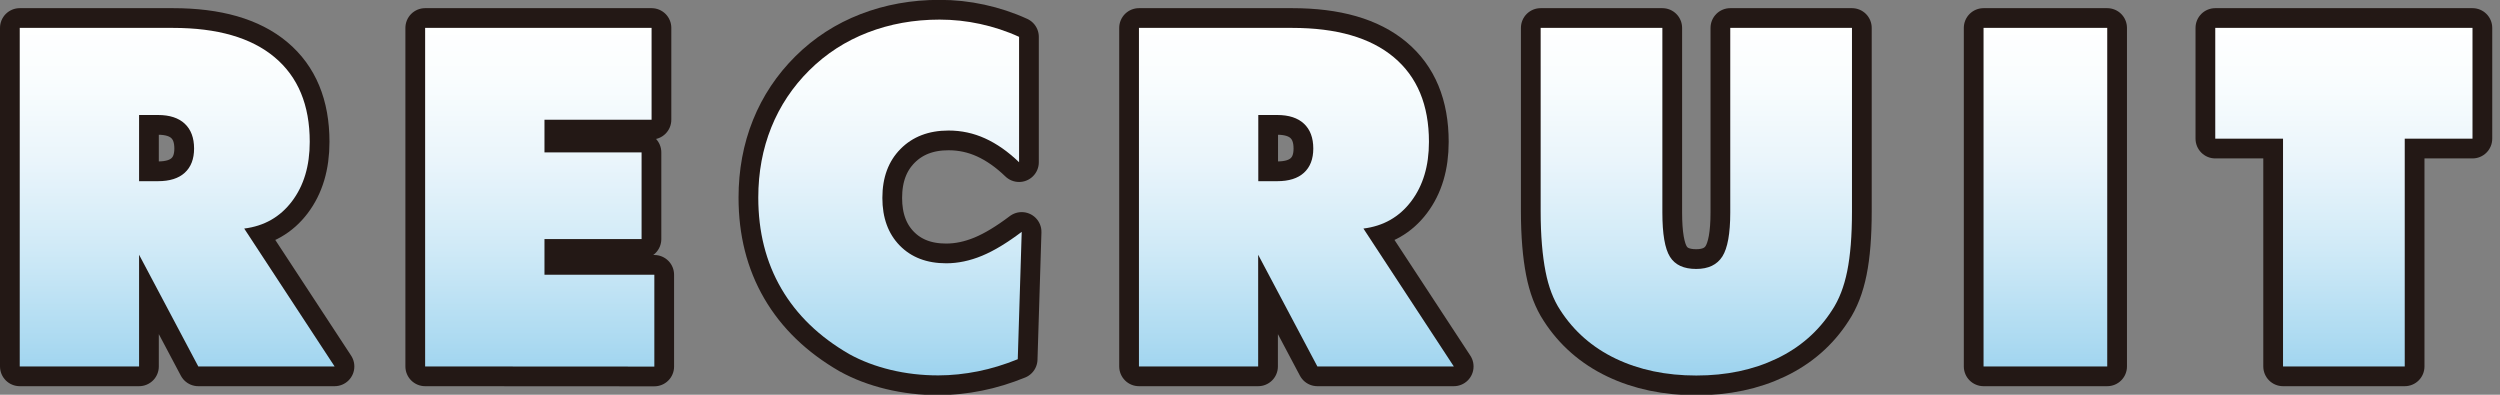 <?xml version="1.0" encoding="utf-8"?>
<!-- Generator: Adobe Illustrator 26.0.3, SVG Export Plug-In . SVG Version: 6.00 Build 0)  -->
<svg version="1.1" id="レイヤー_1" xmlns="http://www.w3.org/2000/svg" xmlns:xlink="http://www.w3.org/1999/xlink" x="0px"
	 y="0px" viewBox="0 0 190 30" style="enable-background:new 0 0 190 30;" xml:space="preserve">
<rect x="0" y="0" width="190" height="30" fill="#808080" stroke="none"/>
<style type="text/css">
	.st0{fill:none;stroke:#231815;stroke-width:3;stroke-linejoin:round;}
	.st1{fill:url(#SVGID_1_);}
	.st2{fill:url(#SVGID_00000018207114117333094730000014065010578128901787_);}
	.st3{fill:url(#SVGID_00000072239215134866552770000003825445210333174710_);}
	.st4{fill:url(#SVGID_00000116946417470315077200000011396743474613402531_);}
	.st5{fill:url(#SVGID_00000175314329571872090970000006716595745085338549_);}
	.st6{fill:url(#SVGID_00000002344577525054230160000014279093955273763762_);}
	.st7{fill:url(#SVGID_00000147212893775027965660000014198647893980276368_);}
	.st8{fill:url(#SVGID_00000086656242305466923470000009442007138648691348_);}
	.st9{fill:url(#SVGID_00000004530450870845631510000012278642575886264985_);}
	.st10{fill:url(#SVGID_00000129927408684278395710000001730390464226886042_);}
	.st11{fill:url(#SVGID_00000016053364440356286210000017928284781209558673_);}
	.st12{fill:url(#SVGID_00000040573855444759336190000010899544440006142117_);}
	.st13{fill:url(#SVGID_00000003791779993719510870000014566321826603953284_);}
	.st14{fill:url(#SVGID_00000047018907241737197700000009627078289364971169_);}
	.st15{fill:url(#SVGID_00000131363880387320425900000016201271274200446654_);}
	.st16{fill:url(#SVGID_00000146474380559408846990000012831387943692225670_);}
	.st17{fill:url(#SVGID_00000064349439794048243820000016056669769560074125_);}
	.st18{fill:url(#SVGID_00000111907043521778426320000011759222346785088656_);}
	.st19{fill:url(#SVGID_00000077287470448593648490000002796395024807881118_);}
	.st20{fill:url(#SVGID_00000020376993387199841050000016673759393605742766_);}
	.st21{fill:url(#SVGID_00000043424226626421050870000011097200615771098020_);}
	.st22{fill:url(#SVGID_00000067237272540051507810000010049852537578342834_);}
	.st23{fill:url(#SVGID_00000109728034104239663190000003929109423795808152_);}
	.st24{fill:url(#SVGID_00000088133773958912316540000000033462367116079502_);}
	.st25{fill:url(#SVGID_00000093886429603714059790000008311015557393081220_);}
	.st26{fill:url(#SVGID_00000075123694780992610540000014812371678248523139_);}
	.st27{fill:url(#SVGID_00000036967295169798813500000007370079530737452198_);}
	.st28{fill:url(#SVGID_00000072245546785553288420000018073781538354234287_);}
	.st29{fill:url(#SVGID_00000154383988791297582830000011145297245499104416_);}
	.st30{fill:url(#SVGID_00000072272489194725093820000014745807164789984685_);}
	.st31{fill:url(#SVGID_00000109007538816248467170000016066614038014237061_);}
	.st32{fill:url(#SVGID_00000103965718872815710650000018119632019378022059_);}
	.st33{fill:url(#SVGID_00000122682164802615640780000004101614437716446125_);}
	.st34{fill:url(#SVGID_00000083807916463295195580000000034330268115378874_);}
	.st35{fill:url(#SVGID_00000133508359715266675620000016578274187384267648_);}
	.st36{fill:url(#SVGID_00000021095785593755573990000017956430134582068106_);}
	.st37{fill:url(#SVGID_00000114791863721966732460000007099547960402147458_);}
	.st38{fill:url(#SVGID_00000183940604023668187220000004651934004010605200_);}
	.st39{fill:url(#SVGID_00000164511963393428422400000016333818962162680463_);}
	.st40{fill:url(#SVGID_00000035502822170170612990000003276248495352733843_);}
	.st41{fill:url(#SVGID_00000055708973492612432580000011155718847587424161_);}
	.st42{fill:url(#SVGID_00000089557389446682036500000004461095350511803051_);}
	.st43{fill:url(#SVGID_00000060724950476965506080000000058788216953425837_);}
	.st44{fill:url(#SVGID_00000078742841277017441030000009502635868572789395_);}
	.st45{fill:url(#SVGID_00000129164142345808095900000006964448200980785057_);}
	.st46{fill:url(#SVGID_00000054254626578049768070000006429674879466389911_);}
	.st47{fill:url(#SVGID_00000050630739677616239430000006673441710226517131_);}
	.st48{fill:#FFFFFF;}
	.st49{fill:#8CC63F;}
	.st50{fill:url(#SVGID_00000056427502462451920150000013478761995045942918_);}
	.st51{fill:url(#SVGID_00000133506473167329675170000005243659407172702890_);}
	.st52{fill:url(#SVGID_00000153663047731896256610000013243086732736778645_);}
	.st53{fill:url(#SVGID_00000090256917841597912200000002060651636413950625_);}
	.st54{fill:url(#SVGID_00000116943426323978128090000000455817685173625222_);}
	.st55{fill:url(#SVGID_00000120528011889528733980000001003941460713875841_);}
	.st56{fill:url(#SVGID_00000102512489823309873470000000106262791401551769_);}
	.st57{fill:url(#SVGID_00000116229598296571533940000014806000082246071193_);}
	.st58{fill:url(#SVGID_00000021087013988239822770000014785472107165520567_);}
	.st59{fill:url(#SVGID_00000039123323086304244340000000709936789806309789_);}
	.st60{fill:url(#SVGID_00000142173267381809690710000006526823362743329453_);}
	.st61{fill:url(#SVGID_00000011731345635795965320000013995370664769169079_);}
	.st62{fill:url(#SVGID_00000075142881870108385100000014015365540891890591_);}
	.st63{fill:url(#SVGID_00000124880886560173333780000017286450255527170949_);}
	.st64{fill:url(#SVGID_00000109728546646300650020000004344211326554355349_);}
	.st65{fill:url(#SVGID_00000127041512785165941500000014440721431762415273_);}
	.st66{fill:url(#SVGID_00000108304234285152462460000011193498970141025982_);}
	.st67{fill:url(#SVGID_00000150788792094681151790000017985649719420706216_);}
	.st68{fill:url(#SVGID_00000056385853518735441690000001523674666294117542_);}
	.st69{fill:url(#SVGID_00000169534894818527111390000002473281996759498393_);}
	.st70{fill:url(#SVGID_00000054965730132613276830000017549942602190661280_);}
	.st71{fill:url(#SVGID_00000151515480426361590180000012081506212733641902_);}
	.st72{fill:url(#SVGID_00000176745557633654431960000013889686296109978272_);}
	.st73{fill:url(#SVGID_00000178897970750975852210000009414640853847978411_);}
	.st74{fill:url(#SVGID_00000166643291947046674850000000346253952383983038_);}
	.st75{fill:url(#SVGID_00000147916054050855981230000004707230527084896940_);}
	.st76{fill:url(#SVGID_00000181801091186498672810000016297230613656497029_);}
	.st77{fill:url(#SVGID_00000046297028726201831070000001899021474572135047_);}
	.st78{fill:url(#SVGID_00000173877832442219768690000005892316690740997052_);}
	.st79{fill:url(#SVGID_00000064345872521700659780000000554993315322967480_);}
	.st80{fill:url(#SVGID_00000026869149320166380610000009889477192006556567_);}
	.st81{fill:url(#SVGID_00000094580401197159493430000007406295851064258992_);}
	.st82{fill:url(#SVGID_00000000195636421652102270000016052972799371968669_);}
	.st83{fill:url(#SVGID_00000110454524697803674870000013314437189437611147_);}
	.st84{fill:none;stroke:#29ABE2;stroke-width:2;}
	.st85{fill:#29ABE2;}
	.st86{fill:none;stroke:#231815;stroke-width:3;stroke-linecap:round;stroke-linejoin:round;}
	.st87{fill:url(#SVGID_00000119796092541987929860000006651124250926625159_);}
	.st88{fill:url(#SVGID_00000062191014394965078010000005398108620262409090_);}
	.st89{fill:url(#SVGID_00000107581177031651878390000009683467434228946323_);}
	.st90{fill:url(#SVGID_00000048494640134691586590000005298077634887923626_);}
	.st91{fill:url(#SVGID_00000141439872006394344810000016626683391642389428_);}
	.st92{fill:url(#SVGID_00000152983176094523322690000011141745801325436853_);}
	.st93{fill:url(#SVGID_00000102518233769003468580000005924401409850498698_);}
</style>
<g>
	<g>
		<path class="st86" d="M1.5,27.85V2.12h11.64c3.38,0,5.95,0.74,7.73,2.23s2.67,3.63,2.67,6.43c0,1.83-0.45,3.33-1.35,4.52
			s-2.11,1.88-3.63,2.07l6.87,10.48H15.07l-4.5-8.49v8.49H1.5z M10.57,8.74v5.03h1.44c0.88,0,1.56-0.21,2.03-0.64
			s0.71-1.04,0.71-1.84c0-0.82-0.24-1.45-0.71-1.89s-1.15-0.66-2.03-0.66L10.57,8.74L10.57,8.74z"/>
		<path class="st86" d="M32.31,27.85V2.12h17.21V9.1h-8.14v2.48h7.38v6.59h-7.38v2.71h8.35v6.98L32.31,27.85L32.31,27.85z"/>
		<path class="st86" d="M77.45,12.33c-0.84-0.81-1.7-1.41-2.58-1.81s-1.8-0.6-2.78-0.6c-1.51,0-2.73,0.47-3.65,1.4
			s-1.38,2.17-1.38,3.72c0,1.51,0.44,2.72,1.32,3.62s2.06,1.35,3.53,1.35c0.89,0,1.8-0.19,2.72-0.57s1.92-0.99,3.02-1.82l-0.3,9.68
			c-1.01,0.41-2.02,0.72-3.02,0.92s-2.02,0.31-3.02,0.31c-1.25,0-2.46-0.14-3.62-0.42s-2.21-0.68-3.15-1.2
			c-2.27-1.31-3.99-2.97-5.16-4.98s-1.75-4.31-1.75-6.91c0-1.92,0.33-3.7,0.99-5.34s1.63-3.09,2.89-4.34
			c1.28-1.27,2.76-2.22,4.44-2.87s3.5-0.98,5.46-0.98c1.04,0,2.07,0.11,3.08,0.33s2,0.54,2.96,0.98L77.45,12.33L77.45,12.33z"/>
		<path class="st86" d="M86.56,27.85V2.12H98.2c3.38,0,5.95,0.74,7.73,2.23s2.67,3.63,2.67,6.43c0,1.83-0.45,3.33-1.35,4.52
			s-2.11,1.88-3.63,2.07l6.87,10.48h-10.37l-4.5-8.49v8.49H86.56z M95.63,8.74v5.03h1.44c0.88,0,1.56-0.21,2.03-0.64
			s0.71-1.04,0.71-1.84c0-0.82-0.24-1.45-0.71-1.89s-1.15-0.66-2.03-0.66L95.63,8.74L95.63,8.74z"/>
		<path class="st86" d="M117.09,16.07V2.12h9.25v14.03c0,1.63,0.19,2.75,0.58,3.37s1.05,0.92,1.99,0.92c0.93,0,1.59-0.32,1.99-0.95
			s0.6-1.75,0.6-3.34V2.12h9.25v13.96c0,1.83-0.12,3.33-0.36,4.52s-0.62,2.17-1.15,2.97c-1.03,1.61-2.44,2.84-4.22,3.69
			s-3.81,1.28-6.1,1.28c-2.3,0-4.34-0.43-6.12-1.28s-3.19-2.09-4.22-3.69c-0.52-0.79-0.89-1.76-1.12-2.94S117.09,17.94,117.09,16.07
			z"/>
		<path class="st86" d="M150.75,27.85V2.12h9.4v25.73H150.75z"/>
		<path class="st86" d="M173.51,27.85V10.54h-5.15V2.12h19.55v8.42h-5.15v17.31H173.51z"/>
	</g>
	<g>
		
			<linearGradient id="SVGID_1_" gradientUnits="userSpaceOnUse" x1="13.47" y1="-287.812" x2="13.47" y2="-260.778" gradientTransform="matrix(1 0 0 -1 0 -259.276)">
			<stop  offset="0" style="stop-color:#9DD3EE"/>
			<stop  offset="0.094" style="stop-color:#ACDAF1"/>
			<stop  offset="0.358" style="stop-color:#D0EAF7"/>
			<stop  offset="0.604" style="stop-color:#EAF5FB"/>
			<stop  offset="0.826" style="stop-color:#F9FDFE"/>
			<stop  offset="1" style="stop-color:#FFFFFF"/>
		</linearGradient>
		<path class="st1" d="M1.5,27.85V2.12h11.64c3.38,0,5.95,0.74,7.73,2.23s2.67,3.63,2.67,6.43c0,1.83-0.45,3.33-1.35,4.52
			s-2.11,1.88-3.63,2.07l6.87,10.48H15.07l-4.5-8.49v8.49H1.5z M10.57,8.74v5.03h1.44c0.88,0,1.56-0.21,2.03-0.64
			s0.71-1.04,0.71-1.84c0-0.82-0.24-1.45-0.71-1.89s-1.15-0.66-2.03-0.66L10.57,8.74L10.57,8.74z"/>
		
			<linearGradient id="SVGID_00000167365923691971568090000001507491103942223259_" gradientUnits="userSpaceOnUse" x1="41.019" y1="-287.812" x2="41.019" y2="-260.778" gradientTransform="matrix(1 0 0 -1 0 -259.276)">
			<stop  offset="0" style="stop-color:#9DD3EE"/>
			<stop  offset="0.094" style="stop-color:#ACDAF1"/>
			<stop  offset="0.358" style="stop-color:#D0EAF7"/>
			<stop  offset="0.604" style="stop-color:#EAF5FB"/>
			<stop  offset="0.826" style="stop-color:#F9FDFE"/>
			<stop  offset="1" style="stop-color:#FFFFFF"/>
		</linearGradient>
		<path style="fill:url(#SVGID_00000167365923691971568090000001507491103942223259_);" d="M32.31,27.85V2.12h17.21V9.1h-8.14v2.48
			h7.38v6.59h-7.38v2.71h8.35v6.98L32.31,27.85L32.31,27.85z"/>
		
			<linearGradient id="SVGID_00000107555656351028500590000015495272136500422827_" gradientUnits="userSpaceOnUse" x1="67.629" y1="-287.812" x2="67.629" y2="-260.776" gradientTransform="matrix(1 0 0 -1 0 -259.276)">
			<stop  offset="0" style="stop-color:#9DD3EE"/>
			<stop  offset="0.094" style="stop-color:#ACDAF1"/>
			<stop  offset="0.358" style="stop-color:#D0EAF7"/>
			<stop  offset="0.604" style="stop-color:#EAF5FB"/>
			<stop  offset="0.826" style="stop-color:#F9FDFE"/>
			<stop  offset="1" style="stop-color:#FFFFFF"/>
		</linearGradient>
		<path style="fill:url(#SVGID_00000107555656351028500590000015495272136500422827_);" d="M77.45,12.33
			c-0.84-0.81-1.7-1.41-2.58-1.81s-1.8-0.6-2.78-0.6c-1.51,0-2.73,0.47-3.65,1.4s-1.38,2.17-1.38,3.72c0,1.51,0.44,2.72,1.32,3.62
			s2.06,1.35,3.53,1.35c0.89,0,1.8-0.19,2.72-0.57s1.92-0.99,3.02-1.82l-0.3,9.68c-1.01,0.41-2.02,0.72-3.02,0.92
			s-2.02,0.31-3.02,0.31c-1.25,0-2.46-0.14-3.62-0.42s-2.21-0.68-3.15-1.2c-2.27-1.31-3.99-2.97-5.16-4.98s-1.75-4.31-1.75-6.91
			c0-1.92,0.33-3.7,0.99-5.34s1.63-3.09,2.89-4.34c1.28-1.27,2.76-2.22,4.44-2.87s3.5-0.98,5.46-0.98c1.04,0,2.07,0.11,3.08,0.33
			s2,0.54,2.96,0.98L77.45,12.33L77.45,12.33z"/>
		
			<linearGradient id="SVGID_00000162349803948705308080000009538637331084688537_" gradientUnits="userSpaceOnUse" x1="98.534" y1="-287.812" x2="98.534" y2="-260.778" gradientTransform="matrix(1 0 0 -1 0 -259.276)">
			<stop  offset="0" style="stop-color:#9DD3EE"/>
			<stop  offset="0.094" style="stop-color:#ACDAF1"/>
			<stop  offset="0.358" style="stop-color:#D0EAF7"/>
			<stop  offset="0.604" style="stop-color:#EAF5FB"/>
			<stop  offset="0.826" style="stop-color:#F9FDFE"/>
			<stop  offset="1" style="stop-color:#FFFFFF"/>
		</linearGradient>
		<path style="fill:url(#SVGID_00000162349803948705308080000009538637331084688537_);" d="M86.56,27.85V2.12H98.2
			c3.38,0,5.95,0.74,7.73,2.23s2.67,3.63,2.67,6.43c0,1.83-0.45,3.33-1.35,4.52s-2.11,1.88-3.63,2.07l6.87,10.48h-10.37l-4.5-8.49
			v8.49H86.56z M95.63,8.74v5.03h1.44c0.88,0,1.56-0.21,2.03-0.64s0.71-1.04,0.71-1.84c0-0.82-0.24-1.45-0.71-1.89
			s-1.15-0.66-2.03-0.66L95.63,8.74L95.63,8.74z"/>
		
			<linearGradient id="SVGID_00000144334997953425484380000003175984066805356472_" gradientUnits="userSpaceOnUse" x1="128.913" y1="-287.811" x2="128.913" y2="-260.777" gradientTransform="matrix(1 0 0 -1 0 -259.276)">
			<stop  offset="0" style="stop-color:#9DD3EE"/>
			<stop  offset="0.094" style="stop-color:#ACDAF1"/>
			<stop  offset="0.358" style="stop-color:#D0EAF7"/>
			<stop  offset="0.604" style="stop-color:#EAF5FB"/>
			<stop  offset="0.826" style="stop-color:#F9FDFE"/>
			<stop  offset="1" style="stop-color:#FFFFFF"/>
		</linearGradient>
		<path style="fill:url(#SVGID_00000144334997953425484380000003175984066805356472_);" d="M117.09,16.07V2.12h9.25v14.03
			c0,1.63,0.19,2.75,0.58,3.37s1.05,0.92,1.99,0.92c0.93,0,1.59-0.32,1.99-0.95s0.6-1.75,0.6-3.34V2.12h9.25v13.96
			c0,1.83-0.12,3.33-0.36,4.52s-0.62,2.17-1.15,2.97c-1.03,1.61-2.44,2.84-4.22,3.69s-3.81,1.28-6.1,1.28
			c-2.3,0-4.34-0.43-6.12-1.28s-3.19-2.09-4.22-3.69c-0.52-0.79-0.89-1.76-1.12-2.94S117.09,17.94,117.09,16.07z"/>
		
			<linearGradient id="SVGID_00000029762610218106219250000005688818231640226489_" gradientUnits="userSpaceOnUse" x1="155.451" y1="-287.812" x2="155.451" y2="-260.778" gradientTransform="matrix(1 0 0 -1 0 -259.276)">
			<stop  offset="0" style="stop-color:#9DD3EE"/>
			<stop  offset="0.094" style="stop-color:#ACDAF1"/>
			<stop  offset="0.358" style="stop-color:#D0EAF7"/>
			<stop  offset="0.604" style="stop-color:#EAF5FB"/>
			<stop  offset="0.826" style="stop-color:#F9FDFE"/>
			<stop  offset="1" style="stop-color:#FFFFFF"/>
		</linearGradient>
		<path style="fill:url(#SVGID_00000029762610218106219250000005688818231640226489_);" d="M150.75,27.85V2.12h9.4v25.73H150.75z"/>
		
			<linearGradient id="SVGID_00000101083851111875679990000000284860385358723755_" gradientUnits="userSpaceOnUse" x1="178.131" y1="-287.812" x2="178.131" y2="-260.778" gradientTransform="matrix(1 0 0 -1 0 -259.276)">
			<stop  offset="0" style="stop-color:#9DD3EE"/>
			<stop  offset="0.094" style="stop-color:#ACDAF1"/>
			<stop  offset="0.358" style="stop-color:#D0EAF7"/>
			<stop  offset="0.604" style="stop-color:#EAF5FB"/>
			<stop  offset="0.826" style="stop-color:#F9FDFE"/>
			<stop  offset="1" style="stop-color:#FFFFFF"/>
		</linearGradient>
		<path style="fill:url(#SVGID_00000101083851111875679990000000284860385358723755_);" d="M173.51,27.85V10.54h-5.15V2.12h19.55
			v8.42h-5.15v17.31H173.51z"/>
	</g>
</g>
</svg>
